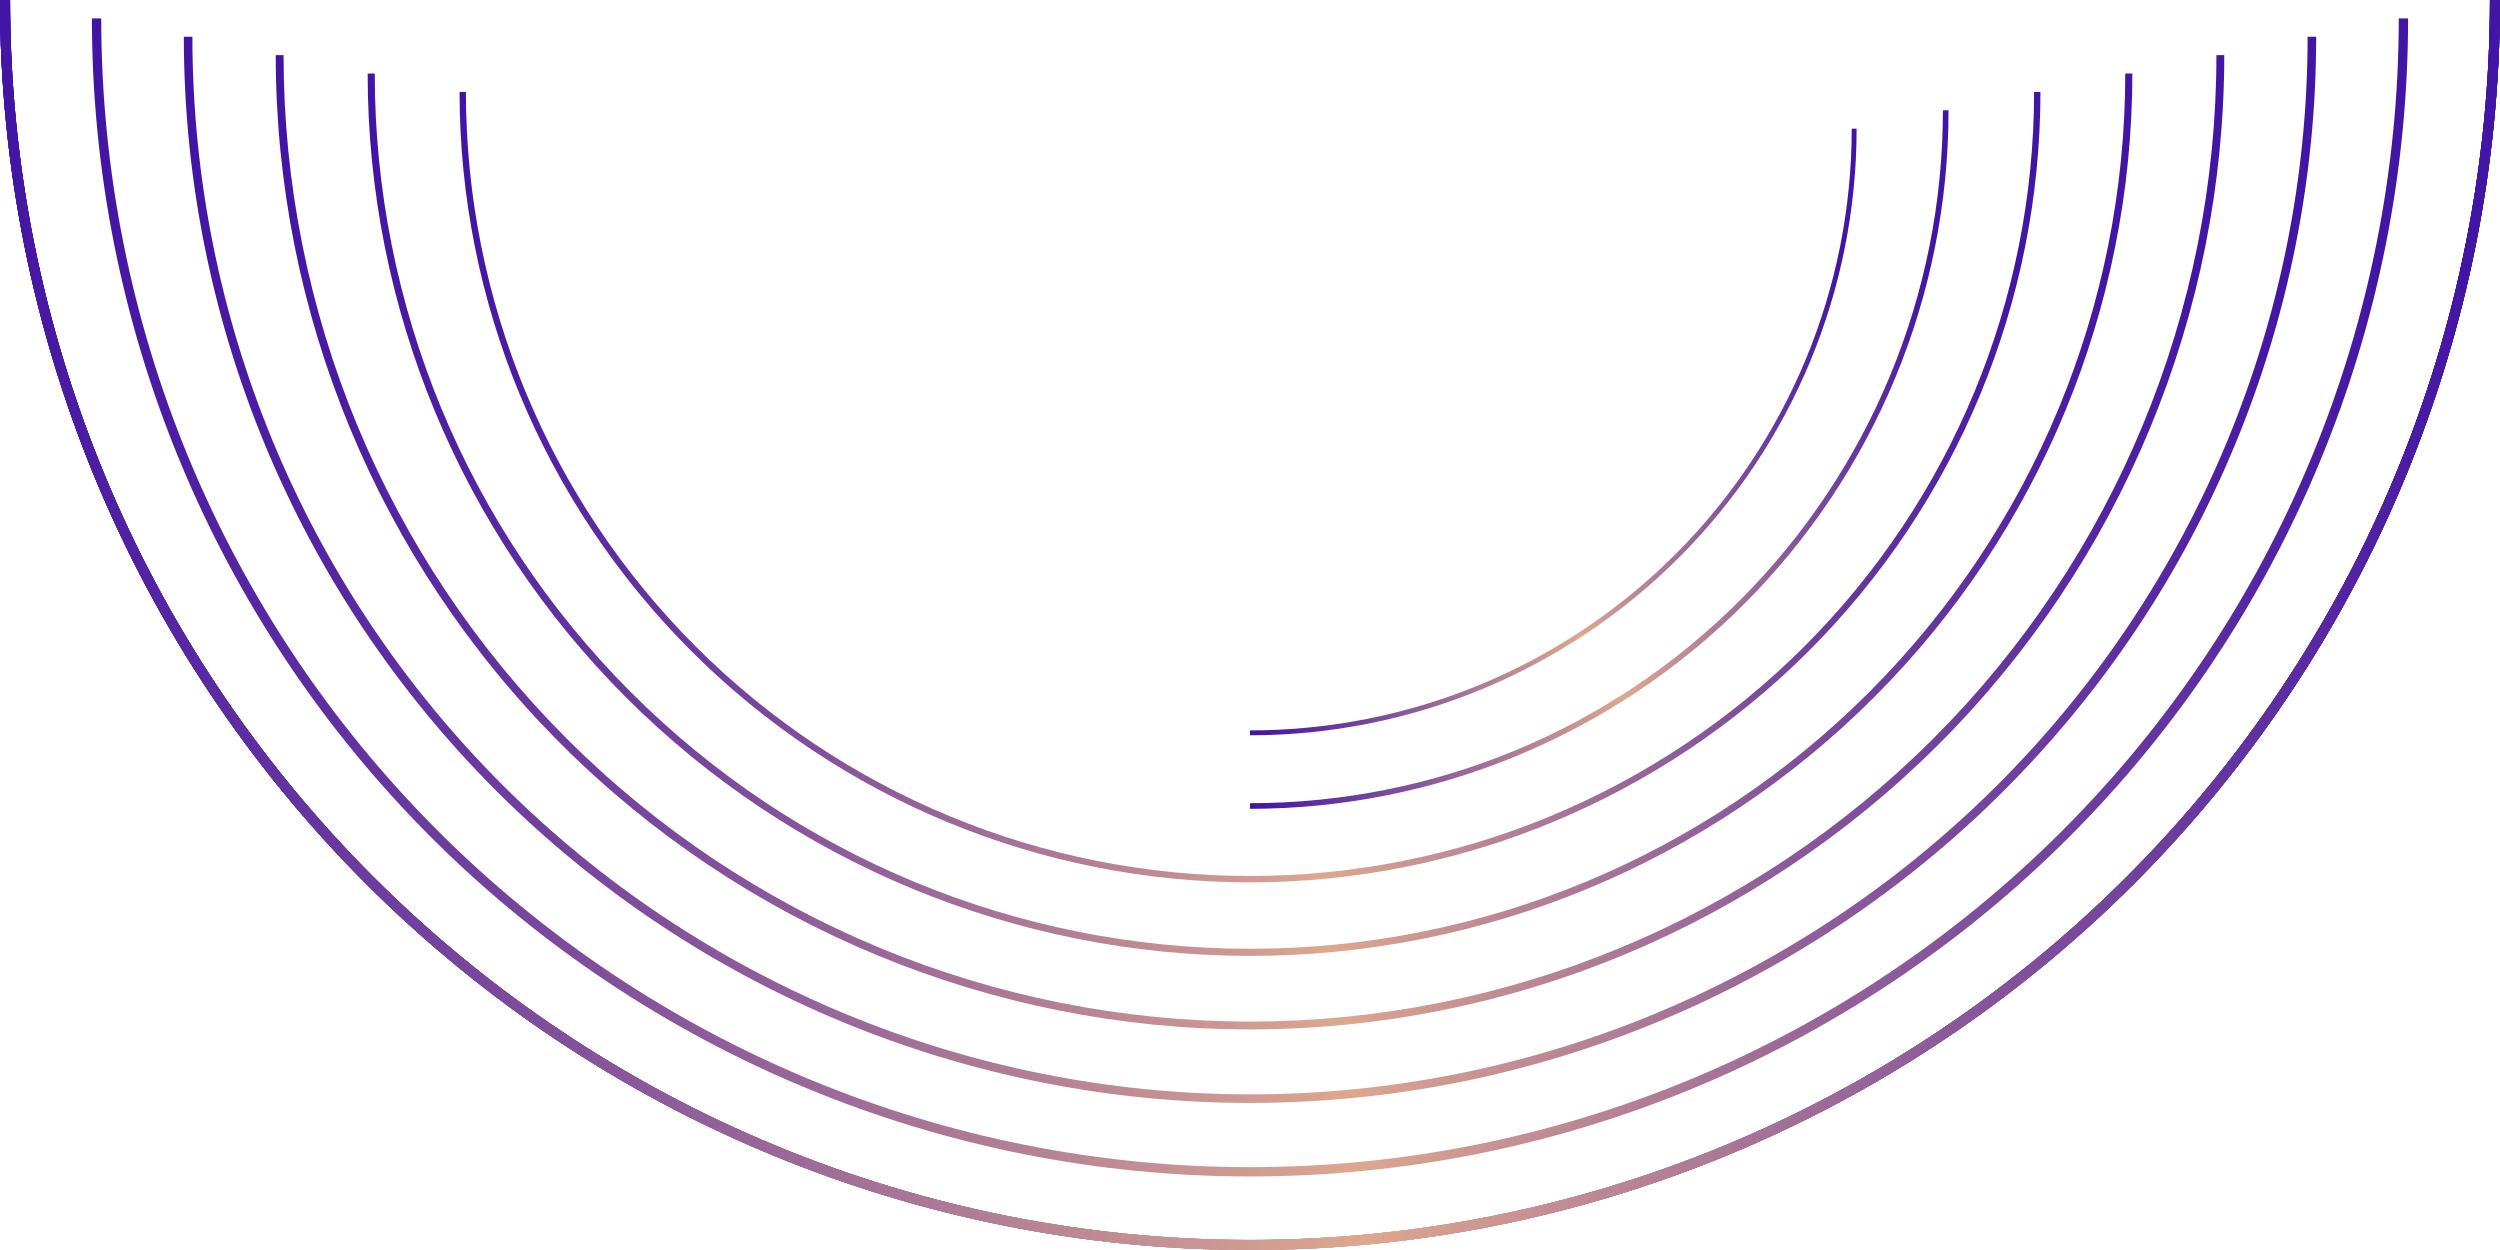 <svg width="136" height="68" viewBox="0 0 136 68" fill="none" xmlns="http://www.w3.org/2000/svg">
<path d="M136 0C136 18.035 128.836 35.331 116.083 48.083C103.331 60.836 86.035 68 68 68C49.965 68 32.669 60.836 19.917 48.083C7.164 35.331 -0 18.035 -0 7.62939e-06H0.547C0.547 17.89 7.654 35.047 20.304 47.696C32.953 60.346 50.11 67.453 68 67.453C85.889 67.453 103.046 60.346 115.696 47.696C128.346 35.046 135.453 17.89 135.453 0H136Z" fill="url(#paint0_linear_34279_2787)"/>
<path d="M131 1C131 17.709 124.362 33.733 112.548 45.548C100.733 57.362 84.709 64 68 64C51.291 64 35.267 57.362 23.452 45.548C11.637 33.733 5 17.709 5 1H5.507C5.507 17.574 12.091 33.469 23.811 45.189C35.53 56.909 51.426 63.493 68 63.493C84.574 63.493 100.469 56.909 112.189 45.189C123.909 33.469 130.493 17.574 130.493 1H131Z" fill="url(#paint1_linear_34279_2787)"/>
<path d="M136 0C136 18.035 128.836 35.331 116.083 48.083C103.331 60.836 86.035 68 68 68C49.965 68 32.669 60.836 19.917 48.083C7.164 35.331 -0 18.035 -0 7.62939e-06H0.547C0.547 17.89 7.654 35.047 20.304 47.696C32.953 60.346 50.11 67.453 68 67.453C85.889 67.453 103.046 60.346 115.696 47.696C128.346 35.046 135.453 17.89 135.453 0H136Z" fill="url(#paint2_linear_34279_2787)"/>
<path d="M136 0C136 18.035 128.836 35.331 116.083 48.083C103.331 60.836 86.035 68 68 68C49.965 68 32.669 60.836 19.917 48.083C7.164 35.331 -0 18.035 -0 7.62939e-06H0.547C0.547 17.89 7.654 35.047 20.304 47.696C32.953 60.346 50.11 67.453 68 67.453C85.889 67.453 103.046 60.346 115.696 47.696C128.346 35.046 135.453 17.89 135.453 0H136Z" fill="url(#paint3_linear_34279_2787)"/>
<path d="M136 0C136 18.035 128.836 35.331 116.083 48.083C103.331 60.836 86.035 68 68 68C49.965 68 32.669 60.836 19.917 48.083C7.164 35.331 -0 18.035 -0 7.62939e-06H0.547C0.547 17.89 7.654 35.047 20.304 47.696C32.953 60.346 50.11 67.453 68 67.453C85.889 67.453 103.046 60.346 115.696 47.696C128.346 35.046 135.453 17.89 135.453 0H136Z" fill="url(#paint4_linear_34279_2787)"/>
<path d="M126 2C126 17.383 119.889 32.135 109.012 43.012C98.135 53.889 83.382 60 68 60C52.617 60 37.865 53.889 26.988 43.012C16.111 32.135 10 17.383 10 2H10.467C10.467 17.259 16.528 31.893 27.318 42.682C38.107 53.472 52.741 59.533 68 59.533C83.259 59.533 97.892 53.472 108.682 42.682C119.472 31.893 125.533 17.259 125.533 2H126Z" fill="url(#paint5_linear_34279_2787)"/>
<path d="M136 0C136 18.035 128.836 35.331 116.083 48.083C103.331 60.836 86.035 68 68 68C49.965 68 32.669 60.836 19.917 48.083C7.164 35.331 -0 18.035 -0 7.62939e-06H0.547C0.547 17.89 7.654 35.047 20.304 47.696C32.953 60.346 50.11 67.453 68 67.453C85.889 67.453 103.046 60.346 115.696 47.696C128.346 35.046 135.453 17.89 135.453 0H136Z" fill="url(#paint6_linear_34279_2787)"/>
<path d="M121 3C121 17.056 115.416 30.537 105.477 40.477C95.537 50.416 82.056 56 68 56C53.943 56 40.463 50.416 30.523 40.477C20.584 30.537 15 17.056 15 3H15.426C15.426 16.943 20.965 30.316 30.825 40.175C40.684 50.035 54.056 55.573 68 55.573C81.943 55.573 95.316 50.035 105.175 40.175C115.034 30.316 120.573 16.943 120.573 3H121Z" fill="url(#paint7_linear_34279_2787)"/>
<path d="M116 4C116 16.73 110.943 28.939 101.941 37.941C92.939 46.943 80.73 52 68 52C55.27 52 43.06 46.943 34.059 37.941C25.057 28.939 20 16.73 20 4H20.386C20.386 16.628 25.403 28.739 34.332 37.668C43.261 46.597 55.372 51.614 68 51.614C80.628 51.614 92.739 46.597 101.668 37.668C110.597 28.739 115.614 16.628 115.614 4H116Z" fill="url(#paint8_linear_34279_2787)"/>
<path d="M111 5C111 16.404 106.47 27.341 98.406 35.406C90.341 43.47 79.404 48 68 48C56.596 48 45.658 43.47 37.594 35.406C29.53 27.341 25 16.404 25 5H25.346C25.346 16.312 29.84 27.162 37.839 35.161C45.838 43.16 56.687 47.654 68 47.654C79.312 47.654 90.162 43.16 98.161 35.161C106.16 27.162 110.654 16.312 110.654 5H111Z" fill="url(#paint9_linear_34279_2787)"/>
<path d="M94.87 32.87C101.996 25.744 106 16.078 106 6H105.694C105.694 15.997 101.723 25.585 94.654 32.654C87.585 39.723 77.997 43.694 68 43.694V44C78.078 44 87.744 39.996 94.87 32.87Z" fill="url(#paint10_linear_34279_2787)"/>
<path d="M91.334 30.334C97.523 24.146 101 15.752 101 7H100.734C100.734 15.682 97.285 24.008 91.147 30.147C85.008 36.286 76.682 39.734 68 39.734V40C76.752 40 85.146 36.523 91.334 30.334Z" fill="url(#paint11_linear_34279_2787)"/>
<defs>
<linearGradient id="paint0_linear_34279_2787" x1="134" y1="4.09124e-06" x2="-0" y2="7.98702e-06" gradientUnits="userSpaceOnUse">
<stop stop-color="#4315A4"/>
<stop offset="0.446" stop-color="#DDA78F"/>
<stop offset="0.995" stop-color="#4315A4"/>
</linearGradient>
<linearGradient id="paint1_linear_34279_2787" x1="129.147" y1="1" x2="5" y2="1" gradientUnits="userSpaceOnUse">
<stop stop-color="#4315A4"/>
<stop offset="0.446" stop-color="#DDA78F"/>
<stop offset="0.995" stop-color="#4315A4"/>
</linearGradient>
<linearGradient id="paint2_linear_34279_2787" x1="134" y1="4.09124e-06" x2="-0" y2="7.98702e-06" gradientUnits="userSpaceOnUse">
<stop stop-color="#4315A4"/>
<stop offset="0.446" stop-color="#DDA78F"/>
<stop offset="0.995" stop-color="#4315A4"/>
</linearGradient>
<linearGradient id="paint3_linear_34279_2787" x1="134" y1="4.09124e-06" x2="-0" y2="7.98702e-06" gradientUnits="userSpaceOnUse">
<stop stop-color="#4315A4"/>
<stop offset="0.446" stop-color="#DDA78F"/>
<stop offset="0.995" stop-color="#4315A4"/>
</linearGradient>
<linearGradient id="paint4_linear_34279_2787" x1="134" y1="4.09124e-06" x2="-0" y2="7.98702e-06" gradientUnits="userSpaceOnUse">
<stop stop-color="#4315A4"/>
<stop offset="0.446" stop-color="#DDA78F"/>
<stop offset="0.995" stop-color="#4315A4"/>
</linearGradient>
<linearGradient id="paint5_linear_34279_2787" x1="124.294" y1="2" x2="10" y2="2" gradientUnits="userSpaceOnUse">
<stop stop-color="#4315A4"/>
<stop offset="0.446" stop-color="#DDA78F"/>
<stop offset="0.995" stop-color="#4315A4"/>
</linearGradient>
<linearGradient id="paint6_linear_34279_2787" x1="134" y1="4.09124e-06" x2="-0" y2="7.98702e-06" gradientUnits="userSpaceOnUse">
<stop stop-color="#4315A4"/>
<stop offset="0.446" stop-color="#DDA78F"/>
<stop offset="0.995" stop-color="#4315A4"/>
</linearGradient>
<linearGradient id="paint7_linear_34279_2787" x1="119.441" y1="3" x2="15" y2="3" gradientUnits="userSpaceOnUse">
<stop stop-color="#4315A4"/>
<stop offset="0.446" stop-color="#DDA78F"/>
<stop offset="0.995" stop-color="#4315A4"/>
</linearGradient>
<linearGradient id="paint8_linear_34279_2787" x1="114.588" y1="4" x2="20" y2="4" gradientUnits="userSpaceOnUse">
<stop stop-color="#4315A4"/>
<stop offset="0.446" stop-color="#DDA78F"/>
<stop offset="0.995" stop-color="#4315A4"/>
</linearGradient>
<linearGradient id="paint9_linear_34279_2787" x1="109.735" y1="5" x2="25" y2="5" gradientUnits="userSpaceOnUse">
<stop stop-color="#4315A4"/>
<stop offset="0.446" stop-color="#DDA78F"/>
<stop offset="0.995" stop-color="#4315A4"/>
</linearGradient>
<linearGradient id="paint10_linear_34279_2787" x1="104.882" y1="25" x2="68" y2="25" gradientUnits="userSpaceOnUse">
<stop stop-color="#4315A4"/>
<stop offset="0.446" stop-color="#DDA78F"/>
<stop offset="0.995" stop-color="#4315A4"/>
</linearGradient>
<linearGradient id="paint11_linear_34279_2787" x1="100.029" y1="23.5" x2="68" y2="24" gradientUnits="userSpaceOnUse">
<stop stop-color="#4315A4"/>
<stop offset="0.446" stop-color="#DDA78F"/>
<stop offset="0.995" stop-color="#4315A4"/>
</linearGradient>
</defs>
</svg>

